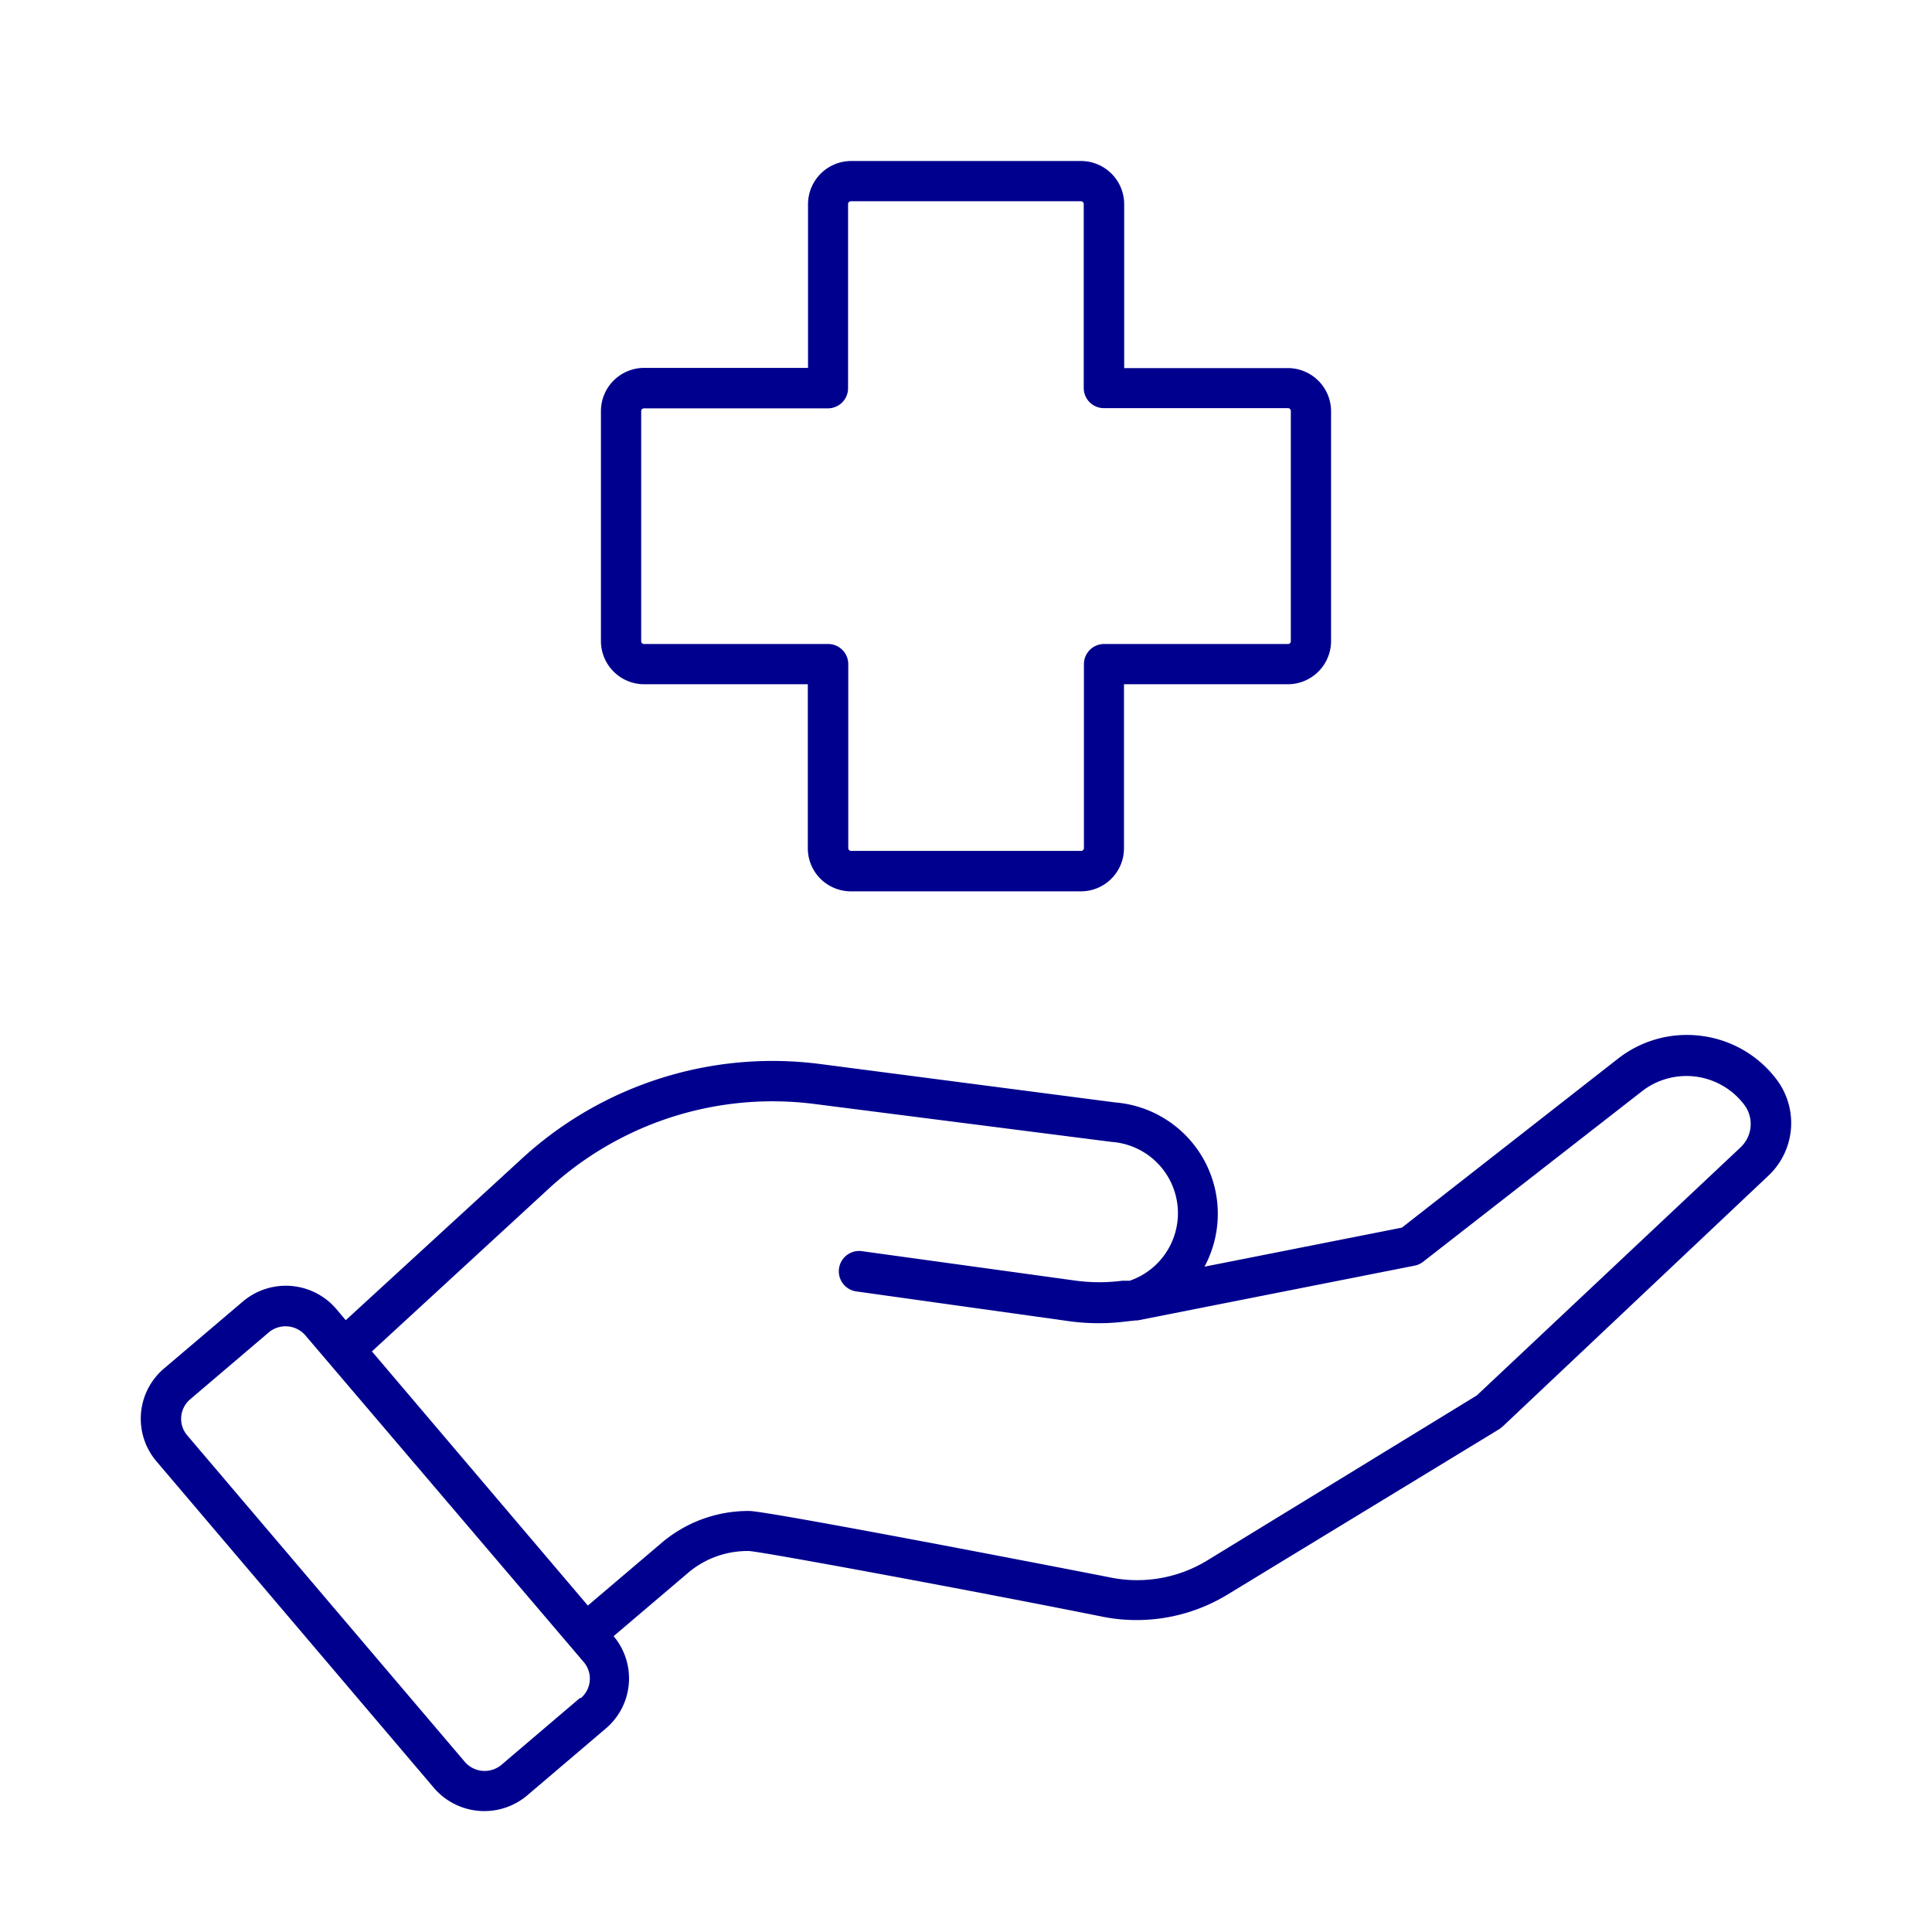 <svg id="blue_svg_2px" xmlns="http://www.w3.org/2000/svg" viewBox="0 0 96 96"><defs><style>.cls-1{fill:#00008f;}</style></defs><title>hand_cross</title><path class="cls-1" d="M42.29,44.29H53.71a2.14,2.14,0,0,0,2.14-2.14V34H64a2.15,2.15,0,0,0,2.14-2.14V20.43A2.15,2.15,0,0,0,64,18.29H55.86V10.14A2.15,2.15,0,0,0,53.71,8H42.29a2.15,2.15,0,0,0-2.14,2.14v8.14H32a2.15,2.15,0,0,0-2.14,2.14V31.86A2.15,2.15,0,0,0,32,34h8.14v8.14A2.14,2.14,0,0,0,42.29,44.29ZM32,32a.14.14,0,0,1-.14-.14V20.43a.14.14,0,0,1,.14-.14h9.14a1,1,0,0,0,1-1V10.14a.14.14,0,0,1,.14-.14H53.71a.14.14,0,0,1,.14.14v9.14a1,1,0,0,0,1,1H64a.14.14,0,0,1,.14.14V31.86A.14.14,0,0,1,64,32H54.86a1,1,0,0,0-1,1v9.14a.14.14,0,0,1-.14.14H42.29a.14.14,0,0,1-.14-.14V33a1,1,0,0,0-1-1Z"/><path class="cls-1" d="M84.52,51.47a5.55,5.55,0,0,0-4.13,1.14L69.66,61l-9.81,1.94a5.55,5.55,0,0,0-4.43-8.16L40.75,52.87A18.41,18.41,0,0,0,25.9,57.6l-8.72,8-.48-.57h0a3.3,3.3,0,0,0-4.63-.36L8.15,68a3.27,3.27,0,0,0-.37,4.62L21.57,88.85a3.3,3.3,0,0,0,4.63.36l3.9-3.32a3.26,3.26,0,0,0,.39-4.59l3.74-3.18a4.56,4.56,0,0,1,3-1.05c.85.07,11.26,2,17.64,3.28A8.69,8.69,0,0,0,61,79.23L74.52,71l.16-.13L87.87,58.42a3.59,3.59,0,0,0,.37-4.83A5.55,5.55,0,0,0,84.52,51.47Zm-55.7,32.9-3.9,3.32a1.3,1.3,0,0,1-1.82-.14L9.31,71.33a1.27,1.27,0,0,1,.14-1.8l3.9-3.32a1.3,1.3,0,0,1,1.82.14L29,82.58a1.27,1.27,0,0,1-.14,1.8ZM86.5,57,73.38,69.34,60,77.53a6.68,6.68,0,0,1-4.74.87c-5.11-1-17-3.28-18-3.32h0a6.66,6.66,0,0,0-4.31,1.52l-3.74,3.18L18.48,67.15l8.78-8.08a16.42,16.42,0,0,1,13.24-4.21l14.73,1.88a3.55,3.55,0,0,1,.9,6.9l-.37,0a8.88,8.88,0,0,1-2.27,0L42.83,62.17a1,1,0,0,0-.28,2l10.65,1.49a10.85,10.85,0,0,0,2.78,0l.47-.05h.08l13.76-2.72a1,1,0,0,0,.42-.19l10.91-8.5a3.6,3.6,0,0,1,5,.63A1.59,1.59,0,0,1,86.5,57Z"/></svg>